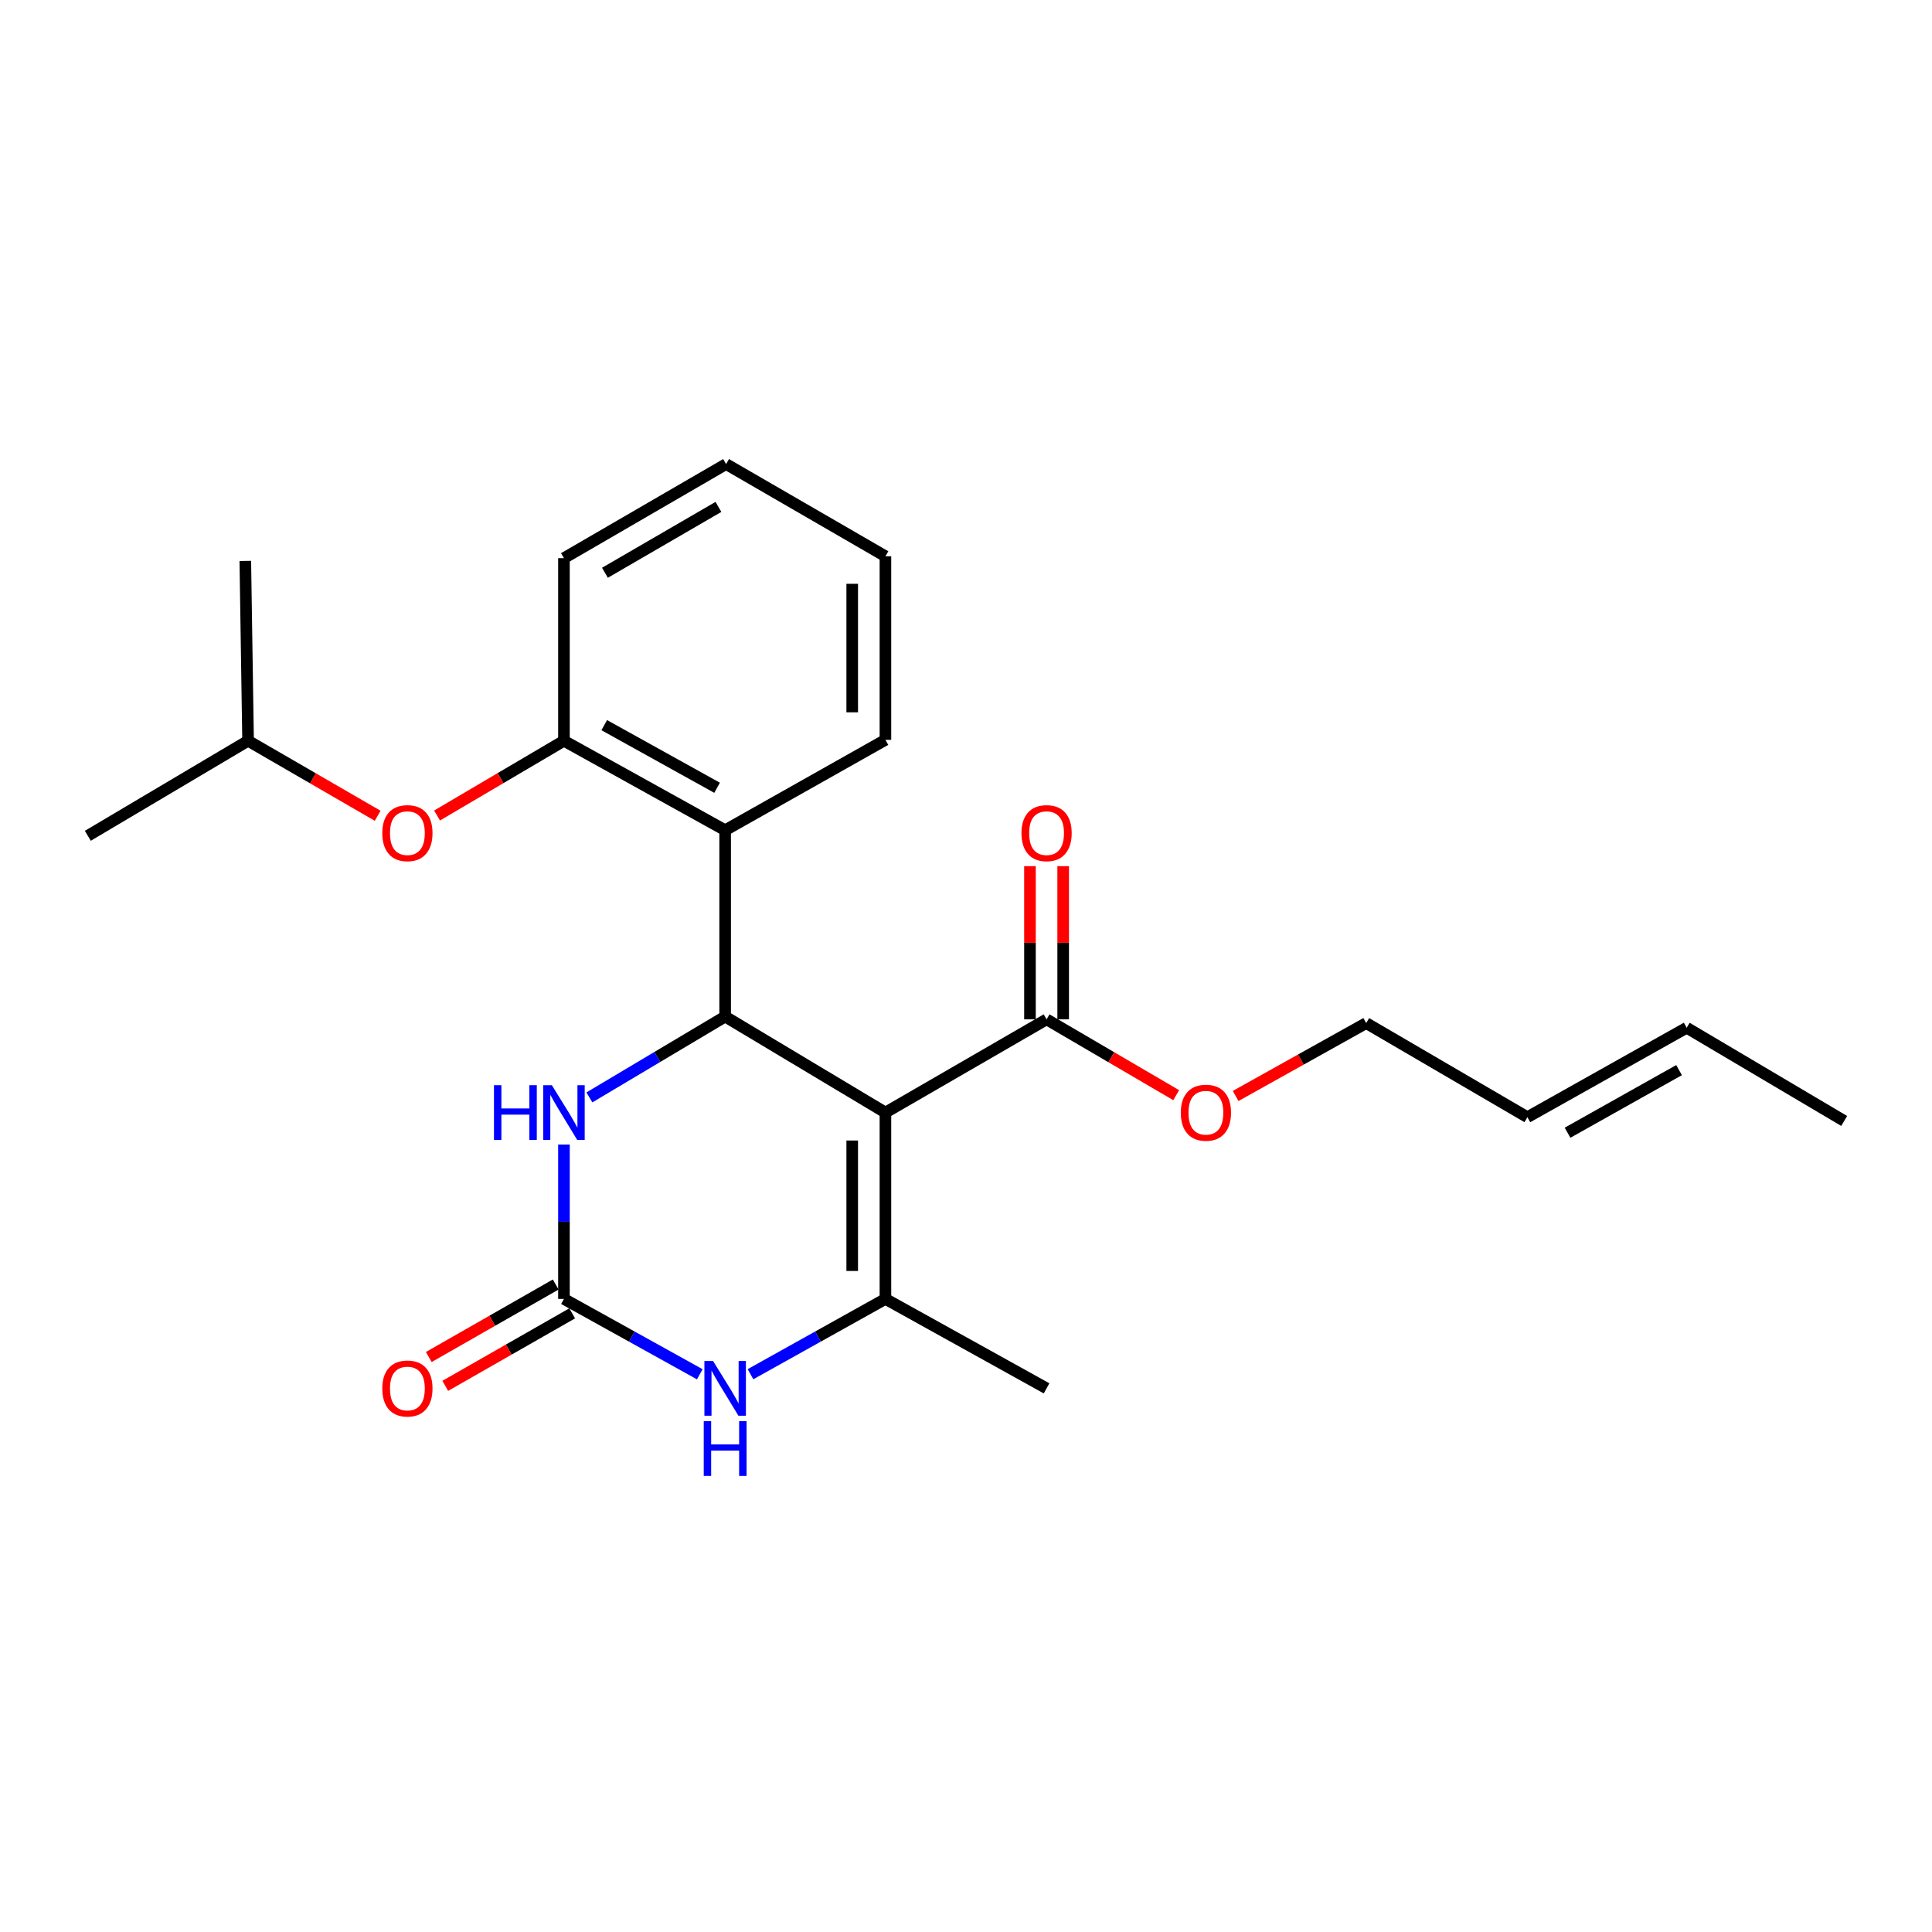 <?xml version='1.0' encoding='iso-8859-1'?>
<svg version='1.1' baseProfile='full'
              xmlns='http://www.w3.org/2000/svg'
                      xmlns:rdkit='http://www.rdkit.org/xml'
                      xmlns:xlink='http://www.w3.org/1999/xlink'
                  xml:space='preserve'
width='1000px' height='1000px' viewBox='0 0 1000 1000'>
<!-- END OF HEADER -->
<rect style='opacity:1.0;fill:#FFFFFF;stroke:none' width='1000' height='1000' x='0' y='0'> </rect>
<path class='bond-0' d='M 458.296,575.857 L 375.336,526.169' style='fill:none;fill-rule:evenodd;stroke:#000000;stroke-width:6px;stroke-linecap:butt;stroke-linejoin:miter;stroke-opacity:1' />
<path class='bond-1' d='M 458.296,575.857 L 458.296,672.321' style='fill:none;fill-rule:evenodd;stroke:#000000;stroke-width:6px;stroke-linecap:butt;stroke-linejoin:miter;stroke-opacity:1' />
<path class='bond-1' d='M 441.106,590.327 L 441.106,657.851' style='fill:none;fill-rule:evenodd;stroke:#000000;stroke-width:6px;stroke-linecap:butt;stroke-linejoin:miter;stroke-opacity:1' />
<path class='bond-6' d='M 458.296,575.857 L 541.704,527.611' style='fill:none;fill-rule:evenodd;stroke:#000000;stroke-width:6px;stroke-linecap:butt;stroke-linejoin:miter;stroke-opacity:1' />
<path class='bond-4' d='M 375.336,526.169 L 340.201,547.093' style='fill:none;fill-rule:evenodd;stroke:#000000;stroke-width:6px;stroke-linecap:butt;stroke-linejoin:miter;stroke-opacity:1' />
<path class='bond-4' d='M 340.201,547.093 L 305.066,568.016' style='fill:none;fill-rule:evenodd;stroke:#0000FF;stroke-width:6px;stroke-linecap:butt;stroke-linejoin:miter;stroke-opacity:1' />
<path class='bond-5' d='M 375.336,526.169 L 375.336,429.725' style='fill:none;fill-rule:evenodd;stroke:#000000;stroke-width:6px;stroke-linecap:butt;stroke-linejoin:miter;stroke-opacity:1' />
<path class='bond-3' d='M 458.296,672.321 L 423.373,691.806' style='fill:none;fill-rule:evenodd;stroke:#000000;stroke-width:6px;stroke-linecap:butt;stroke-linejoin:miter;stroke-opacity:1' />
<path class='bond-3' d='M 423.373,691.806 L 388.451,711.291' style='fill:none;fill-rule:evenodd;stroke:#0000FF;stroke-width:6px;stroke-linecap:butt;stroke-linejoin:miter;stroke-opacity:1' />
<path class='bond-14' d='M 458.296,672.321 L 541.704,718.609' style='fill:none;fill-rule:evenodd;stroke:#000000;stroke-width:6px;stroke-linecap:butt;stroke-linejoin:miter;stroke-opacity:1' />
<path class='bond-2' d='M 291.899,672.321 L 327.055,691.824' style='fill:none;fill-rule:evenodd;stroke:#000000;stroke-width:6px;stroke-linecap:butt;stroke-linejoin:miter;stroke-opacity:1' />
<path class='bond-2' d='M 327.055,691.824 L 362.21,711.327' style='fill:none;fill-rule:evenodd;stroke:#0000FF;stroke-width:6px;stroke-linecap:butt;stroke-linejoin:miter;stroke-opacity:1' />
<path class='bond-9' d='M 287.635,664.858 L 254.787,683.622' style='fill:none;fill-rule:evenodd;stroke:#000000;stroke-width:6px;stroke-linecap:butt;stroke-linejoin:miter;stroke-opacity:1' />
<path class='bond-9' d='M 254.787,683.622 L 221.938,702.387' style='fill:none;fill-rule:evenodd;stroke:#FF0000;stroke-width:6px;stroke-linecap:butt;stroke-linejoin:miter;stroke-opacity:1' />
<path class='bond-9' d='M 296.162,679.784 L 263.313,698.548' style='fill:none;fill-rule:evenodd;stroke:#000000;stroke-width:6px;stroke-linecap:butt;stroke-linejoin:miter;stroke-opacity:1' />
<path class='bond-9' d='M 263.313,698.548 L 230.464,717.313' style='fill:none;fill-rule:evenodd;stroke:#FF0000;stroke-width:6px;stroke-linecap:butt;stroke-linejoin:miter;stroke-opacity:1' />
<path class='bond-24' d='M 291.899,672.321 L 291.899,632.375' style='fill:none;fill-rule:evenodd;stroke:#000000;stroke-width:6px;stroke-linecap:butt;stroke-linejoin:miter;stroke-opacity:1' />
<path class='bond-24' d='M 291.899,632.375 L 291.899,592.429' style='fill:none;fill-rule:evenodd;stroke:#0000FF;stroke-width:6px;stroke-linecap:butt;stroke-linejoin:miter;stroke-opacity:1' />
<path class='bond-7' d='M 375.336,429.725 L 291.899,383.418' style='fill:none;fill-rule:evenodd;stroke:#000000;stroke-width:6px;stroke-linecap:butt;stroke-linejoin:miter;stroke-opacity:1' />
<path class='bond-7' d='M 371.162,407.749 L 312.756,375.334' style='fill:none;fill-rule:evenodd;stroke:#000000;stroke-width:6px;stroke-linecap:butt;stroke-linejoin:miter;stroke-opacity:1' />
<path class='bond-15' d='M 375.336,429.725 L 458.296,382.94' style='fill:none;fill-rule:evenodd;stroke:#000000;stroke-width:6px;stroke-linecap:butt;stroke-linejoin:miter;stroke-opacity:1' />
<path class='bond-10' d='M 550.299,527.611 L 550.299,487.966' style='fill:none;fill-rule:evenodd;stroke:#000000;stroke-width:6px;stroke-linecap:butt;stroke-linejoin:miter;stroke-opacity:1' />
<path class='bond-10' d='M 550.299,487.966 L 550.299,448.32' style='fill:none;fill-rule:evenodd;stroke:#FF0000;stroke-width:6px;stroke-linecap:butt;stroke-linejoin:miter;stroke-opacity:1' />
<path class='bond-10' d='M 533.109,527.611 L 533.109,487.966' style='fill:none;fill-rule:evenodd;stroke:#000000;stroke-width:6px;stroke-linecap:butt;stroke-linejoin:miter;stroke-opacity:1' />
<path class='bond-10' d='M 533.109,487.966 L 533.109,448.32' style='fill:none;fill-rule:evenodd;stroke:#FF0000;stroke-width:6px;stroke-linecap:butt;stroke-linejoin:miter;stroke-opacity:1' />
<path class='bond-13' d='M 541.704,527.611 L 575.246,547.233' style='fill:none;fill-rule:evenodd;stroke:#000000;stroke-width:6px;stroke-linecap:butt;stroke-linejoin:miter;stroke-opacity:1' />
<path class='bond-13' d='M 575.246,547.233 L 608.788,566.855' style='fill:none;fill-rule:evenodd;stroke:#FF0000;stroke-width:6px;stroke-linecap:butt;stroke-linejoin:miter;stroke-opacity:1' />
<path class='bond-8' d='M 291.899,383.418 L 259.059,402.762' style='fill:none;fill-rule:evenodd;stroke:#000000;stroke-width:6px;stroke-linecap:butt;stroke-linejoin:miter;stroke-opacity:1' />
<path class='bond-8' d='M 259.059,402.762 L 226.219,422.106' style='fill:none;fill-rule:evenodd;stroke:#FF0000;stroke-width:6px;stroke-linecap:butt;stroke-linejoin:miter;stroke-opacity:1' />
<path class='bond-17' d='M 291.899,383.418 L 291.899,288.903' style='fill:none;fill-rule:evenodd;stroke:#000000;stroke-width:6px;stroke-linecap:butt;stroke-linejoin:miter;stroke-opacity:1' />
<path class='bond-16' d='M 195.486,422.245 L 161.945,402.831' style='fill:none;fill-rule:evenodd;stroke:#FF0000;stroke-width:6px;stroke-linecap:butt;stroke-linejoin:miter;stroke-opacity:1' />
<path class='bond-16' d='M 161.945,402.831 L 128.405,383.418' style='fill:none;fill-rule:evenodd;stroke:#000000;stroke-width:6px;stroke-linecap:butt;stroke-linejoin:miter;stroke-opacity:1' />
<path class='bond-11' d='M 790.574,578.254 L 707.146,529.55' style='fill:none;fill-rule:evenodd;stroke:#000000;stroke-width:6px;stroke-linecap:butt;stroke-linejoin:miter;stroke-opacity:1' />
<path class='bond-12' d='M 790.574,578.254 L 873.028,531.957' style='fill:none;fill-rule:evenodd;stroke:#000000;stroke-width:6px;stroke-linecap:butt;stroke-linejoin:miter;stroke-opacity:1' />
<path class='bond-12' d='M 811.358,586.298 L 869.076,553.89' style='fill:none;fill-rule:evenodd;stroke:#000000;stroke-width:6px;stroke-linecap:butt;stroke-linejoin:miter;stroke-opacity:1' />
<path class='bond-19' d='M 873.028,531.957 L 954.545,580.203' style='fill:none;fill-rule:evenodd;stroke:#000000;stroke-width:6px;stroke-linecap:butt;stroke-linejoin:miter;stroke-opacity:1' />
<path class='bond-18' d='M 639.552,567.276 L 673.349,548.413' style='fill:none;fill-rule:evenodd;stroke:#FF0000;stroke-width:6px;stroke-linecap:butt;stroke-linejoin:miter;stroke-opacity:1' />
<path class='bond-18' d='M 673.349,548.413 L 707.146,529.55' style='fill:none;fill-rule:evenodd;stroke:#000000;stroke-width:6px;stroke-linecap:butt;stroke-linejoin:miter;stroke-opacity:1' />
<path class='bond-22' d='M 458.296,382.94 L 458.296,287.929' style='fill:none;fill-rule:evenodd;stroke:#000000;stroke-width:6px;stroke-linecap:butt;stroke-linejoin:miter;stroke-opacity:1' />
<path class='bond-22' d='M 441.106,368.689 L 441.106,302.18' style='fill:none;fill-rule:evenodd;stroke:#000000;stroke-width:6px;stroke-linecap:butt;stroke-linejoin:miter;stroke-opacity:1' />
<path class='bond-20' d='M 128.405,383.418 L 45.455,432.609' style='fill:none;fill-rule:evenodd;stroke:#000000;stroke-width:6px;stroke-linecap:butt;stroke-linejoin:miter;stroke-opacity:1' />
<path class='bond-21' d='M 128.405,383.418 L 126.972,290.335' style='fill:none;fill-rule:evenodd;stroke:#000000;stroke-width:6px;stroke-linecap:butt;stroke-linejoin:miter;stroke-opacity:1' />
<path class='bond-25' d='M 291.899,288.903 L 375.823,240.198' style='fill:none;fill-rule:evenodd;stroke:#000000;stroke-width:6px;stroke-linecap:butt;stroke-linejoin:miter;stroke-opacity:1' />
<path class='bond-25' d='M 313.115,296.465 L 371.862,262.372' style='fill:none;fill-rule:evenodd;stroke:#000000;stroke-width:6px;stroke-linecap:butt;stroke-linejoin:miter;stroke-opacity:1' />
<path class='bond-23' d='M 458.296,287.929 L 375.823,240.198' style='fill:none;fill-rule:evenodd;stroke:#000000;stroke-width:6px;stroke-linecap:butt;stroke-linejoin:miter;stroke-opacity:1' />
<path  class='atom-4' d='M 369.076 704.449
L 378.356 719.449
Q 379.276 720.929, 380.756 723.609
Q 382.236 726.289, 382.316 726.449
L 382.316 704.449
L 386.076 704.449
L 386.076 732.769
L 382.196 732.769
L 372.236 716.369
Q 371.076 714.449, 369.836 712.249
Q 368.636 710.049, 368.276 709.369
L 368.276 732.769
L 364.596 732.769
L 364.596 704.449
L 369.076 704.449
' fill='#0000FF'/>
<path  class='atom-4' d='M 364.256 735.601
L 368.096 735.601
L 368.096 747.641
L 382.576 747.641
L 382.576 735.601
L 386.416 735.601
L 386.416 763.921
L 382.576 763.921
L 382.576 750.841
L 368.096 750.841
L 368.096 763.921
L 364.256 763.921
L 364.256 735.601
' fill='#0000FF'/>
<path  class='atom-5' d='M 255.679 561.697
L 259.519 561.697
L 259.519 573.737
L 273.999 573.737
L 273.999 561.697
L 277.839 561.697
L 277.839 590.017
L 273.999 590.017
L 273.999 576.937
L 259.519 576.937
L 259.519 590.017
L 255.679 590.017
L 255.679 561.697
' fill='#0000FF'/>
<path  class='atom-5' d='M 285.639 561.697
L 294.919 576.697
Q 295.839 578.177, 297.319 580.857
Q 298.799 583.537, 298.879 583.697
L 298.879 561.697
L 302.639 561.697
L 302.639 590.017
L 298.759 590.017
L 288.799 573.617
Q 287.639 571.697, 286.399 569.497
Q 285.199 567.297, 284.839 566.617
L 284.839 590.017
L 281.159 590.017
L 281.159 561.697
L 285.639 561.697
' fill='#0000FF'/>
<path  class='atom-9' d='M 197.868 431.228
Q 197.868 424.428, 201.228 420.628
Q 204.588 416.828, 210.868 416.828
Q 217.148 416.828, 220.508 420.628
Q 223.868 424.428, 223.868 431.228
Q 223.868 438.108, 220.468 442.028
Q 217.068 445.908, 210.868 445.908
Q 204.628 445.908, 201.228 442.028
Q 197.868 438.148, 197.868 431.228
M 210.868 442.708
Q 215.188 442.708, 217.508 439.828
Q 219.868 436.908, 219.868 431.228
Q 219.868 425.668, 217.508 422.868
Q 215.188 420.028, 210.868 420.028
Q 206.548 420.028, 204.188 422.828
Q 201.868 425.628, 201.868 431.228
Q 201.868 436.948, 204.188 439.828
Q 206.548 442.708, 210.868 442.708
' fill='#FF0000'/>
<path  class='atom-10' d='M 197.868 718.689
Q 197.868 711.889, 201.228 708.089
Q 204.588 704.289, 210.868 704.289
Q 217.148 704.289, 220.508 708.089
Q 223.868 711.889, 223.868 718.689
Q 223.868 725.569, 220.468 729.489
Q 217.068 733.369, 210.868 733.369
Q 204.628 733.369, 201.228 729.489
Q 197.868 725.609, 197.868 718.689
M 210.868 730.169
Q 215.188 730.169, 217.508 727.289
Q 219.868 724.369, 219.868 718.689
Q 219.868 713.129, 217.508 710.329
Q 215.188 707.489, 210.868 707.489
Q 206.548 707.489, 204.188 710.289
Q 201.868 713.089, 201.868 718.689
Q 201.868 724.409, 204.188 727.289
Q 206.548 730.169, 210.868 730.169
' fill='#FF0000'/>
<path  class='atom-11' d='M 528.704 431.228
Q 528.704 424.428, 532.064 420.628
Q 535.424 416.828, 541.704 416.828
Q 547.984 416.828, 551.344 420.628
Q 554.704 424.428, 554.704 431.228
Q 554.704 438.108, 551.304 442.028
Q 547.904 445.908, 541.704 445.908
Q 535.464 445.908, 532.064 442.028
Q 528.704 438.148, 528.704 431.228
M 541.704 442.708
Q 546.024 442.708, 548.344 439.828
Q 550.704 436.908, 550.704 431.228
Q 550.704 425.668, 548.344 422.868
Q 546.024 420.028, 541.704 420.028
Q 537.384 420.028, 535.024 422.828
Q 532.704 425.628, 532.704 431.228
Q 532.704 436.948, 535.024 439.828
Q 537.384 442.708, 541.704 442.708
' fill='#FF0000'/>
<path  class='atom-14' d='M 611.177 575.937
Q 611.177 569.137, 614.537 565.337
Q 617.897 561.537, 624.177 561.537
Q 630.457 561.537, 633.817 565.337
Q 637.177 569.137, 637.177 575.937
Q 637.177 582.817, 633.777 586.737
Q 630.377 590.617, 624.177 590.617
Q 617.937 590.617, 614.537 586.737
Q 611.177 582.857, 611.177 575.937
M 624.177 587.417
Q 628.497 587.417, 630.817 584.537
Q 633.177 581.617, 633.177 575.937
Q 633.177 570.377, 630.817 567.577
Q 628.497 564.737, 624.177 564.737
Q 619.857 564.737, 617.497 567.537
Q 615.177 570.337, 615.177 575.937
Q 615.177 581.657, 617.497 584.537
Q 619.857 587.417, 624.177 587.417
' fill='#FF0000'/>
</svg>
